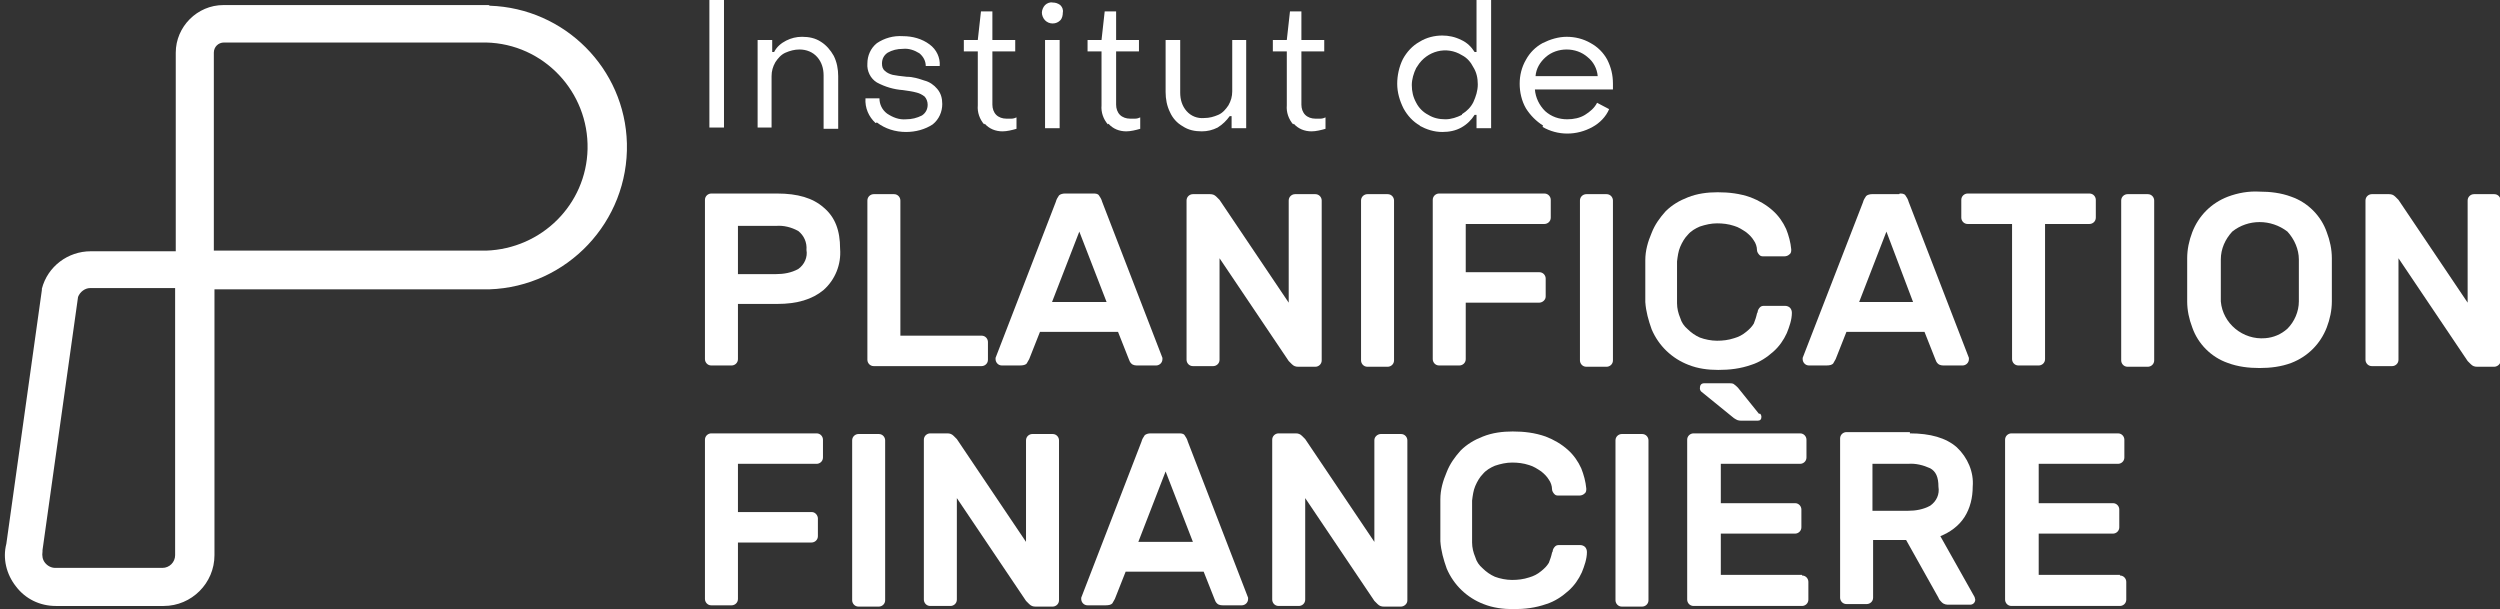 <svg xmlns="http://www.w3.org/2000/svg" id="logo-institut-planification-financiere" viewBox="0 0 394 96"><rect x="0" y="0" width="394" height="96" fill="#333333" stroke="none"/><defs><style>      .st0 {        fill: #fff;      }    </style></defs><g id="logo"><path id="Trac&#xE9;_53735" class="st0" d="M77,.8c-.1,0-.3,0-.4,0h-41.4c-4.1,0-7.5,3.4-7.5,7.5v31.3h-13.4c-3.6,0-6.8,2.4-7.7,5.9v.2c0,0-5.6,40-5.6,40-.6,2.3,0,4.8,1.5,6.7,1.5,2,3.8,3.1,6.3,3.1h17c4.4,0,8-3.6,8-8,0,0,0,0,0,0v-41.9h42.9c.1,0,.3,0,.4,0,12.3-.4,22-10.7,21.7-23-.3-11.8-9.8-21.3-21.6-21.7M27.6,87.5c0,1.1-.9,2-2,2H8.7c-.6,0-1.2-.3-1.6-.8-.4-.5-.5-1.1-.4-1.8v-.2c0,0,5.6-39.9,5.6-39.9.3-.8,1.1-1.4,1.9-1.4h13.4v42.1h-.1ZM76.5,39.5h-42.8V8.3c0-.9.7-1.6,1.6-1.6h41.3c9.1.2,16.2,7.8,16,16.8-.2,8.7-7.2,15.7-16,16"></path><path id="Trac&#xE9;_53736" class="st0" d="M122.5,30.5c3.2,0,5.6.7,7.3,2.2,1.8,1.5,2.6,3.6,2.6,6.5.2,2.5-.8,4.9-2.6,6.5-1.8,1.5-4.2,2.2-7.3,2.2h-6.2v8.7c0,.6-.5,1-1,1h-3.2c-.6,0-1-.5-1-1v-25.1c0-.6.5-1,1-1h10.4ZM116.3,43.2h6c1.2,0,2.4-.2,3.5-.8,1-.7,1.5-1.9,1.3-3,.1-1.2-.4-2.3-1.3-3-1.1-.6-2.3-.9-3.5-.8h-6v7.8Z"></path><path id="Trac&#xE9;_53737" class="st0" d="M154.7,52.9c.6,0,1,.5,1,1v2.8c0,.6-.5,1-1,1h-17c-.6,0-1-.5-1-1v-25.1c0-.6.5-1,1-1h3.2c.6,0,1,.5,1,1v21.3h12.8Z"></path><path id="Trac&#xE9;_53738" class="st0" d="M172.3,30.5c.3,0,.7,0,.9.3.2.3.4.6.5,1l9.5,24.6c0,0,0,.2,0,.2,0,.6-.5,1-1,1h-2.8c-.4,0-.8,0-1.1-.3-.2-.2-.3-.4-.4-.7l-1.7-4.3h-12.3l-1.7,4.3c-.1.2-.3.5-.4.7-.2.2-.5.3-1.1.3h-2.8c-.6,0-1-.5-1-1,0-.1,0-.2,0-.2l9.5-24.6c.1-.4.3-.7.5-1,.2-.2.6-.3.9-.3h4.3ZM174.4,47.6l-4.3-11.1-4.3,11.1h8.6"></path><path id="Trac&#xE9;_53739" class="st0" d="M204.6,57.8c-.4,0-.7-.1-1-.4-.2-.2-.3-.3-.5-.5l-10.9-16.2v16c0,.6-.5,1-1,1h-3.2c-.6,0-1-.5-1-1v-25.1c0-.6.5-1,1-1h2.7c.4,0,.7.1,1,.4.2.2.3.3.5.5l10.9,16.2v-16.1c0-.6.5-1,1-1h3.2c.6,0,1,.5,1,1v25.2c0,.6-.5,1-1,1h-2.7Z"></path><path id="Trac&#xE9;_53740" class="st0" d="M215.5,57.8c-.6,0-1-.5-1-1v-25.2c0-.6.5-1,1-1h3.2c.6,0,1,.5,1,1v25.2c0,.6-.5,1-1,1h-3.2Z"></path><path id="Trac&#xE9;_53741" class="st0" d="M243.4,30.5c.6,0,1,.5,1,1v2.8c0,.6-.5,1-1,1h-12.4v7.6h11.6c.6,0,1,.5,1,1v2.8c0,.3-.1.5-.3.7-.2.2-.5.3-.7.3h-11.6v8.9c0,.6-.5,1-1,1h-3.2c-.6,0-1-.5-1-1v-25.1c0-.6.5-1,1-1h16.6Z"></path><path id="Trac&#xE9;_53742" class="st0" d="M250,57.8c-.6,0-1-.5-1-1v-25.2c0-.6.5-1,1-1h3.2c.6,0,1,.5,1,1v25.2c0,.6-.5,1-1,1h-3.2Z"></path><path id="Trac&#xE9;_53743" class="st0" d="M277,49.2c0-.3.2-.6.4-.8.2-.2.5-.2.7-.2h3.2c.3,0,.6.1.8.3.2.2.3.5.3.8,0,1.1-.4,2.2-.8,3.2-.5,1.1-1.2,2.1-2.1,2.9-1,.9-2.2,1.7-3.5,2.1-1.7.6-3.4.8-5.2.8-1.6,0-3.2-.2-4.7-.8-2.6-1-4.7-3-5.8-5.6-.5-1.4-.9-2.8-1-4.3,0-1,0-2.1,0-3.3s0-2.3,0-3.3c0-1.5.4-2.9,1-4.3.5-1.3,1.3-2.4,2.2-3.4,1-1,2.2-1.7,3.5-2.2,1.5-.6,3.1-.8,4.7-.8,1.8,0,3.5.2,5.2.8,1.3.5,2.5,1.2,3.5,2.1.9.8,1.6,1.8,2.1,2.9.4,1,.7,2.1.8,3.2,0,.3,0,.6-.3.8-.2.2-.5.3-.8.3h-3.2c-.3,0-.5,0-.7-.2-.2-.2-.4-.5-.4-.8,0-.5-.2-1.1-.5-1.5-.3-.5-.7-.9-1.2-1.3-.6-.4-1.2-.8-1.9-1-.9-.3-1.8-.4-2.7-.4-.9,0-1.8.2-2.7.5-.7.3-1.4.7-1.9,1.3-.5.5-.9,1.2-1.2,1.9-.3.7-.4,1.5-.5,2.3,0,1,0,2.1,0,3.3s0,2.3,0,3.3c0,.8.2,1.6.5,2.3.2.7.6,1.3,1.2,1.8.5.5,1.2,1,1.9,1.3.8.3,1.8.5,2.7.5.9,0,1.8-.1,2.7-.4.7-.2,1.3-.5,1.9-1,.5-.4.9-.8,1.2-1.3.2-.5.4-1.1.5-1.6"></path><path id="Trac&#xE9;_53744" class="st0" d="M299.4,30.5c.3,0,.7,0,.9.3.2.3.4.6.5,1l9.5,24.6c0,0,0,.2,0,.2,0,.6-.5,1-1,1h-2.8c-.4,0-.8,0-1.1-.3-.2-.2-.3-.4-.4-.7l-1.7-4.3h-12.3l-1.7,4.3c-.1.2-.3.5-.4.7-.2.2-.5.3-1.1.3h-2.7c-.6,0-1-.5-1-1,0-.1,0-.2,0-.2l9.5-24.5c.1-.4.3-.7.5-1,.2-.2.6-.3.9-.3h4.3ZM301.5,47.6l-4.2-11.1-4.3,11.1h8.5"></path><path id="Trac&#xE9;_53745" class="st0" d="M329.3,30.5c.6,0,1,.5,1,1v2.8c0,.6-.5,1-1,1h-7v21.3c0,.6-.5,1-1,1h-3.2c-.6,0-1-.5-1-1v-21.3h-7c-.6,0-1-.5-1-1v-2.8c0-.6.5-1,1-1h19.3Z"></path><path id="Trac&#xE9;_53746" class="st0" d="M335.3,57.8c-.6,0-1-.5-1-1v-25.2c0-.6.5-1,1-1h3.2c.6,0,1,.5,1,1v25.2c0,.6-.5,1-1,1h-3.2Z"></path><path id="Trac&#xE9;_53747" class="st0" d="M344.7,40.7c0-1.4.3-2.8.8-4.1,1-2.6,3-4.6,5.6-5.6,1.6-.6,3.3-.9,5-.8,1.7,0,3.4.2,5,.8,2.6.9,4.7,3,5.6,5.6.5,1.3.8,2.7.8,4.1,0,.5,0,1,0,1.6v3.6c0,.6,0,1.2,0,1.6,0,1.4-.3,2.8-.8,4.1-1,2.6-3,4.6-5.6,5.6-1.6.6-3.3.8-5,.8-1.7,0-3.4-.2-5-.8-2.6-.9-4.7-3-5.6-5.6-.5-1.3-.8-2.7-.8-4.1,0-.5,0-1,0-1.6v-3.6c0-.5,0-1,0-1.6M362.3,40.9c0-1.6-.7-3.2-1.8-4.4-2.6-2-6.2-2-8.7,0-1.1,1.2-1.8,2.7-1.8,4.4,0,1,0,2.1,0,3.3s0,2.3,0,3.3c.3,3.5,3.5,6.1,7,5.8,1.3-.1,2.5-.6,3.5-1.5,1.1-1.1,1.8-2.7,1.8-4.3,0-1,0-2.1,0-3.3s0-2.3,0-3.3"></path><path id="Trac&#xE9;_53748" class="st0" d="M390.4,57.8c-.4,0-.7-.1-1-.4-.2-.2-.3-.3-.5-.5l-10.9-16.2v16c0,.6-.5,1-1,1h-3.2c-.6,0-1-.5-1-1v-25.1c0-.6.5-1,1-1h2.7c.4,0,.7.1,1,.4.2.2.3.3.5.5l10.9,16.2v-16.1c0-.6.5-1,1-1h3.2c.6,0,1,.5,1,1v25.2c0,.3-.1.5-.3.7-.2.2-.5.3-.7.3h-2.7Z"></path><path id="Trac&#xE9;_53749" class="st0" d="M128.7,68.3c.6,0,1,.5,1,1v2.8c0,.6-.5,1-1,1h-12.4v7.6h11.6c.3,0,.5.1.7.3.2.2.3.5.3.7v2.8c0,.6-.5,1-1,1h-11.6v8.9c0,.6-.5,1-1,1h-3.2c-.6,0-1-.5-1-1v-25.1c0-.6.5-1,1-1h16.6Z"></path><path id="Trac&#xE9;_53750" class="st0" d="M135.3,95.6c-.6,0-1-.5-1-1v-25.2c0-.6.5-1,1-1h3.2c.6,0,1,.5,1,1v25.2c0,.6-.5,1-1,1h-3.2Z"></path><path id="Trac&#xE9;_53751" class="st0" d="M163.2,95.6c-.4,0-.7-.1-1-.4-.2-.2-.3-.3-.5-.5l-10.9-16.2v16c0,.6-.5,1-1,1h-3.2c-.6,0-1-.5-1-1v-25.2c0-.6.5-1,1-1h2.7c.4,0,.7.1,1,.4.2.2.3.3.5.5l10.9,16.2v-16c0-.6.5-1,1-1h3.2c.6,0,1,.5,1,1v25.2c0,.6-.5,1-1,1h-2.7Z"></path><path id="Trac&#xE9;_53752" class="st0" d="M185.8,68.3c.3,0,.7,0,.9.3.2.3.4.6.5,1l9.5,24.6c0,0,0,.2,0,.2,0,.6-.5,1-1,1h-2.8c-.4,0-.8,0-1.1-.3-.2-.2-.3-.4-.4-.7l-1.7-4.3h-12.3l-1.7,4.3c-.1.2-.3.5-.4.7-.2.2-.5.3-1.1.3h-2.8c-.6,0-1-.5-1-1,0-.1,0-.2,0-.2l9.5-24.6c.1-.4.3-.7.5-1,.2-.2.6-.3.9-.3h4.3M188,85.4l-4.3-11.1-4.3,11.1h8.6Z"></path><path id="Trac&#xE9;_53753" class="st0" d="M218.1,95.6c-.4,0-.7-.1-1-.4-.2-.2-.3-.3-.5-.5l-10.9-16.2v16c0,.6-.5,1-1,1h-3.2c-.6,0-1-.5-1-1v-25.2c0-.6.5-1,1-1h2.7c.4,0,.7.1,1,.4.2.2.3.3.5.5l10.9,16.2v-16c0-.3.1-.5.3-.7.2-.2.5-.3.7-.3h3.2c.6,0,1,.5,1,1v25.2c0,.3-.1.5-.3.7-.2.2-.5.3-.7.3h-2.7Z"></path><path id="Trac&#xE9;_53754" class="st0" d="M244.7,86.9c0-.3.2-.6.4-.8.2-.2.5-.2.7-.2h3.2c.3,0,.6.1.8.3.2.2.3.5.3.8,0,1.1-.4,2.2-.8,3.2-.5,1.1-1.2,2.1-2.1,2.9-1,.9-2.2,1.7-3.5,2.1-1.7.6-3.4.8-5.2.8-1.6,0-3.2-.2-4.7-.8-2.6-1-4.7-3-5.8-5.6-.5-1.4-.9-2.8-1-4.3,0-1,0-2.1,0-3.3s0-2.3,0-3.3c0-1.5.4-2.9,1-4.3.5-1.3,1.3-2.4,2.2-3.4,1-1,2.2-1.7,3.5-2.2,1.5-.6,3.1-.8,4.7-.8,1.8,0,3.5.2,5.2.8,1.3.5,2.5,1.2,3.5,2.1.9.8,1.6,1.8,2.1,2.9.4,1,.7,2.1.8,3.2,0,.3,0,.6-.3.8-.2.2-.5.3-.8.3h-3.2c-.3,0-.5,0-.7-.2-.2-.2-.4-.5-.4-.8,0-.5-.2-1.1-.5-1.5-.3-.5-.7-.9-1.2-1.3-.6-.4-1.2-.8-1.9-1-.9-.3-1.8-.4-2.7-.4-.9,0-1.8.2-2.7.5-.7.3-1.4.7-1.9,1.3-.5.5-.9,1.2-1.2,1.9-.3.7-.4,1.5-.5,2.3,0,1,0,2.1,0,3.3s0,2.3,0,3.3c0,.8.2,1.6.5,2.3.2.7.6,1.3,1.2,1.8.5.5,1.2,1,1.9,1.3.8.3,1.8.5,2.7.5.9,0,1.8-.1,2.7-.4.7-.2,1.3-.5,1.9-1,.5-.4.9-.8,1.2-1.3.2-.5.4-1.1.5-1.6"></path><path id="Trac&#xE9;_53755" class="st0" d="M255.6,95.6c-.6,0-1-.5-1-1v-25.2c0-.6.5-1,1-1h3.2c.6,0,1,.5,1,1v25.2c0,.6-.5,1-1,1h-3.2Z"></path><path id="Trac&#xE9;_53756" class="st0" d="M284,90.7c.6,0,1,.5,1,1v2.8c0,.6-.5,1-1,1h-17.1c-.6,0-1-.5-1-1v-25.2c0-.6.5-1,1-1h16.8c.6,0,1,.5,1,1v2.8c0,.6-.5,1-1,1h-12.5v6.2h11.7c.6,0,1,.5,1,1v2.8c0,.6-.5,1-1,1h-11.7v6.5h12.8ZM277.4,65.2c.1.1.2.3.2.5,0,.4-.2.6-.6.6h-2.4c-.3,0-.7,0-1-.2-.2-.1-.5-.3-.7-.5l-4.8-3.9c-.1-.1-.2-.3-.2-.5,0-.5.2-.8.7-.8h3.9c.2,0,.5,0,.7.1.3.2.5.4.7.6l3.3,4.1Z"></path><path id="Trac&#xE9;_53757" class="st0" d="M301,68.3c3.2,0,5.7.7,7.4,2.2,1.7,1.6,2.7,3.9,2.5,6.2,0,1.7-.4,3.4-1.3,4.8-.9,1.4-2.3,2.4-3.8,3l5.4,9.6c0,.1.1.3.1.4,0,.5-.4.8-.8.8,0,0,0,0,0,0h-3.3c-.4,0-.8,0-1.2-.4-.2-.2-.4-.4-.5-.7l-5.1-9.1h-5.2v9.1c0,.6-.5,1-1,1h-3.2c-.6,0-1-.5-1-1v-25.1c0-.6.5-1,1-1h10ZM295.1,80.5h5.6c1.2,0,2.4-.2,3.5-.8,1-.7,1.5-1.8,1.3-3,0-1.5-.4-2.4-1.3-2.9-1.1-.5-2.3-.8-3.5-.7h-5.6v7.4Z"></path><path id="Trac&#xE9;_53758" class="st0" d="M334.1,90.7c.6,0,1,.5,1,1v2.8c0,.6-.5,1-1,1h-17.1c-.6,0-1-.5-1-1v-25.2c0-.6.5-1,1-1h16.8c.6,0,1,.5,1,1v2.8c0,.6-.5,1-1,1h-12.5v6.2h11.7c.6,0,1,.5,1,1v2.8c0,.6-.5,1-1,1h-11.7v6.5h12.8Z"></path><rect id="Rectangle_6116" class="st0" x="111.8" y="0" width="2.3" height="20.1"></rect><path id="Trac&#xE9;_53759" class="st0" d="M119.4,20.2V6.3h2.3v1.9h.3c.4-.8,1.1-1.4,1.9-1.8.8-.4,1.6-.6,2.5-.6,1.1,0,2.1.2,3,.8.8.5,1.5,1.3,2,2.2.5,1,.7,2.1.7,3.2v8.3h-2.3v-8.4c0-1.1-.3-2.1-1-2.9-.7-.8-1.7-1.2-2.8-1.2-.8,0-1.5.2-2.2.5-.7.3-1.2.9-1.6,1.5-.4.7-.6,1.4-.6,2.2v8.1h-2.2Z"></path><path id="Trac&#xE9;_53760" class="st0" d="M138,19.4c-1.1-1-1.7-2.4-1.6-3.9h2.2c0,.9.4,1.8,1.2,2.4.9.6,1.9,1,3,.9.9,0,1.7-.2,2.5-.6.6-.4.9-1,.9-1.7,0-.5-.2-1-.5-1.3-.4-.3-.8-.5-1.2-.6-.7-.2-1.5-.3-2.2-.4-1.4-.1-2.8-.5-4.1-1.2-1-.6-1.6-1.8-1.5-3,0-1.2.5-2.4,1.5-3.2,1.2-.8,2.6-1.2,4.1-1.1,1.5,0,3,.4,4.2,1.3,1.1.8,1.7,2.1,1.6,3.4h-2.2c0-.8-.4-1.5-1-2-.8-.5-1.7-.8-2.6-.7-.9,0-1.7.2-2.4.6-.6.4-.9,1-.9,1.7,0,.5.1.9.5,1.2.3.3.8.5,1.2.6.5.1,1.2.2,2.2.3,1,0,1.9.3,2.8.6.8.2,1.5.7,2,1.3.6.7.8,1.5.8,2.4,0,1.2-.5,2.4-1.5,3.2-1.2.8-2.7,1.2-4.2,1.2-1.7,0-3.3-.5-4.6-1.5"></path><path id="Trac&#xE9;_53761" class="st0" d="M155.1,19.6c-.7-.8-1.1-1.9-1-3v-8.5h-2.2v-1.8h2.2l.5-4.5h1.8v4.5h3.6v1.8h-3.6v8.4c0,.6.2,1.2.6,1.6.4.4,1,.6,1.6.6.3,0,.5,0,.8,0,.3,0,.6-.1.8-.2v1.8c-.7.2-1.5.4-2.2.4-1.1,0-2.1-.4-2.8-1.2"></path><path id="Trac&#xE9;_53762" class="st0" d="M164.7,3.2c-.3-.3-.5-.8-.5-1.2,0-.4.2-.9.5-1.2.3-.3.8-.5,1.2-.4.4,0,.8.1,1.2.4.3.3.5.7.4,1.2,0,.4-.1.9-.4,1.2-.3.3-.7.5-1.2.5-.5,0-.9-.2-1.2-.5M167,20.2h-2.3V6.3h2.3v13.9Z"></path><path id="Trac&#xE9;_53763" class="st0" d="M174.6,19.6c-.7-.8-1.1-1.9-1-3v-8.5h-2.2v-1.8h2.2l.5-4.5h1.8v4.5h3.6v1.8h-3.6v8.4c0,.6.2,1.2.6,1.6.4.4,1,.6,1.6.6.3,0,.5,0,.8,0,.3,0,.6-.1.8-.2v1.8c-.7.2-1.5.4-2.2.4-1.1,0-2.1-.4-2.8-1.2"></path><path id="Trac&#xE9;_53764" class="st0" d="M196.4,6.3v13.9h-2.3v-1.9h-.3c-.5.7-1.1,1.3-1.9,1.8-.8.4-1.6.6-2.5.6-1.1,0-2.1-.2-3-.8-.9-.5-1.6-1.3-2-2.2-.5-1-.7-2.1-.7-3.2V6.3h2.3v8.3c0,1.1.3,2.1,1,2.9.7.8,1.7,1.2,2.8,1.1.8,0,1.5-.2,2.2-.5.7-.3,1.2-.9,1.6-1.5.4-.7.6-1.4.6-2.2V6.3h2.2Z"></path><path id="Trac&#xE9;_53765" class="st0" d="M203.8,19.6c-.7-.8-1.1-1.9-1-3v-8.5h-2.2v-1.8h2.2l.5-4.5h1.8v4.5h3.6v1.8h-3.6v8.4c0,.6.2,1.2.6,1.6.4.4,1,.6,1.6.6.3,0,.5,0,.8,0,.3,0,.6-.1.8-.2v1.8c-.7.2-1.5.4-2.2.4-1.1,0-2.1-.4-2.8-1.2"></path><path id="Trac&#xE9;_53766" class="st0" d="M223.8,19.8c-1.1-.6-2-1.6-2.6-2.7-.6-1.2-1-2.5-1-3.9,0-1.3.3-2.7.9-3.9.6-1.1,1.5-2.1,2.6-2.7,1.1-.7,2.4-1,3.6-1,1,0,2,.2,3,.7.9.4,1.6,1.1,2.1,1.9h.3V0h2.3v20.2h-2.3v-2.1h-.3c-.5.8-1.2,1.5-2.1,2-.9.5-1.9.7-3,.7-1.3,0-2.5-.4-3.6-1M230.4,18c.8-.5,1.4-1.1,1.8-1.9.4-.9.7-1.8.7-2.8,0-1-.2-1.9-.7-2.7-.4-.8-1-1.5-1.8-1.9-2.4-1.5-5.5-.7-7,1.7,0,0-.1.2-.2.3-.4.8-.7,1.8-.7,2.7,0,1,.2,1.9.7,2.8.4.8,1.1,1.5,1.9,1.9.8.5,1.7.7,2.7.7.9,0,1.8-.3,2.6-.7"></path><path id="Trac&#xE9;_53767" class="st0" d="M243.2,19.8c-1.1-.7-2-1.6-2.7-2.7-.7-1.2-1-2.6-1-3.9,0-1.3.3-2.6,1-3.8.6-1.1,1.5-2,2.6-2.6,1.2-.6,2.5-1,3.8-1,1.3,0,2.6.3,3.8,1,1.1.6,2,1.5,2.6,2.6.6,1.2.9,2.4.9,3.8v.9h-12.3c.1,1.3.7,2.5,1.6,3.4,1,.9,2.2,1.3,3.5,1.3,1,0,2-.2,2.8-.7.8-.5,1.5-1.1,1.9-1.9l1.9,1c-.5,1.2-1.5,2.2-2.6,2.8-2.5,1.4-5.5,1.4-7.9,0M251.8,12c-.1-1.2-.7-2.3-1.6-3-.9-.8-2.1-1.2-3.3-1.2-1.2,0-2.4.4-3.3,1.2-.9.8-1.5,1.8-1.6,3h9.9Z"></path></g></svg>